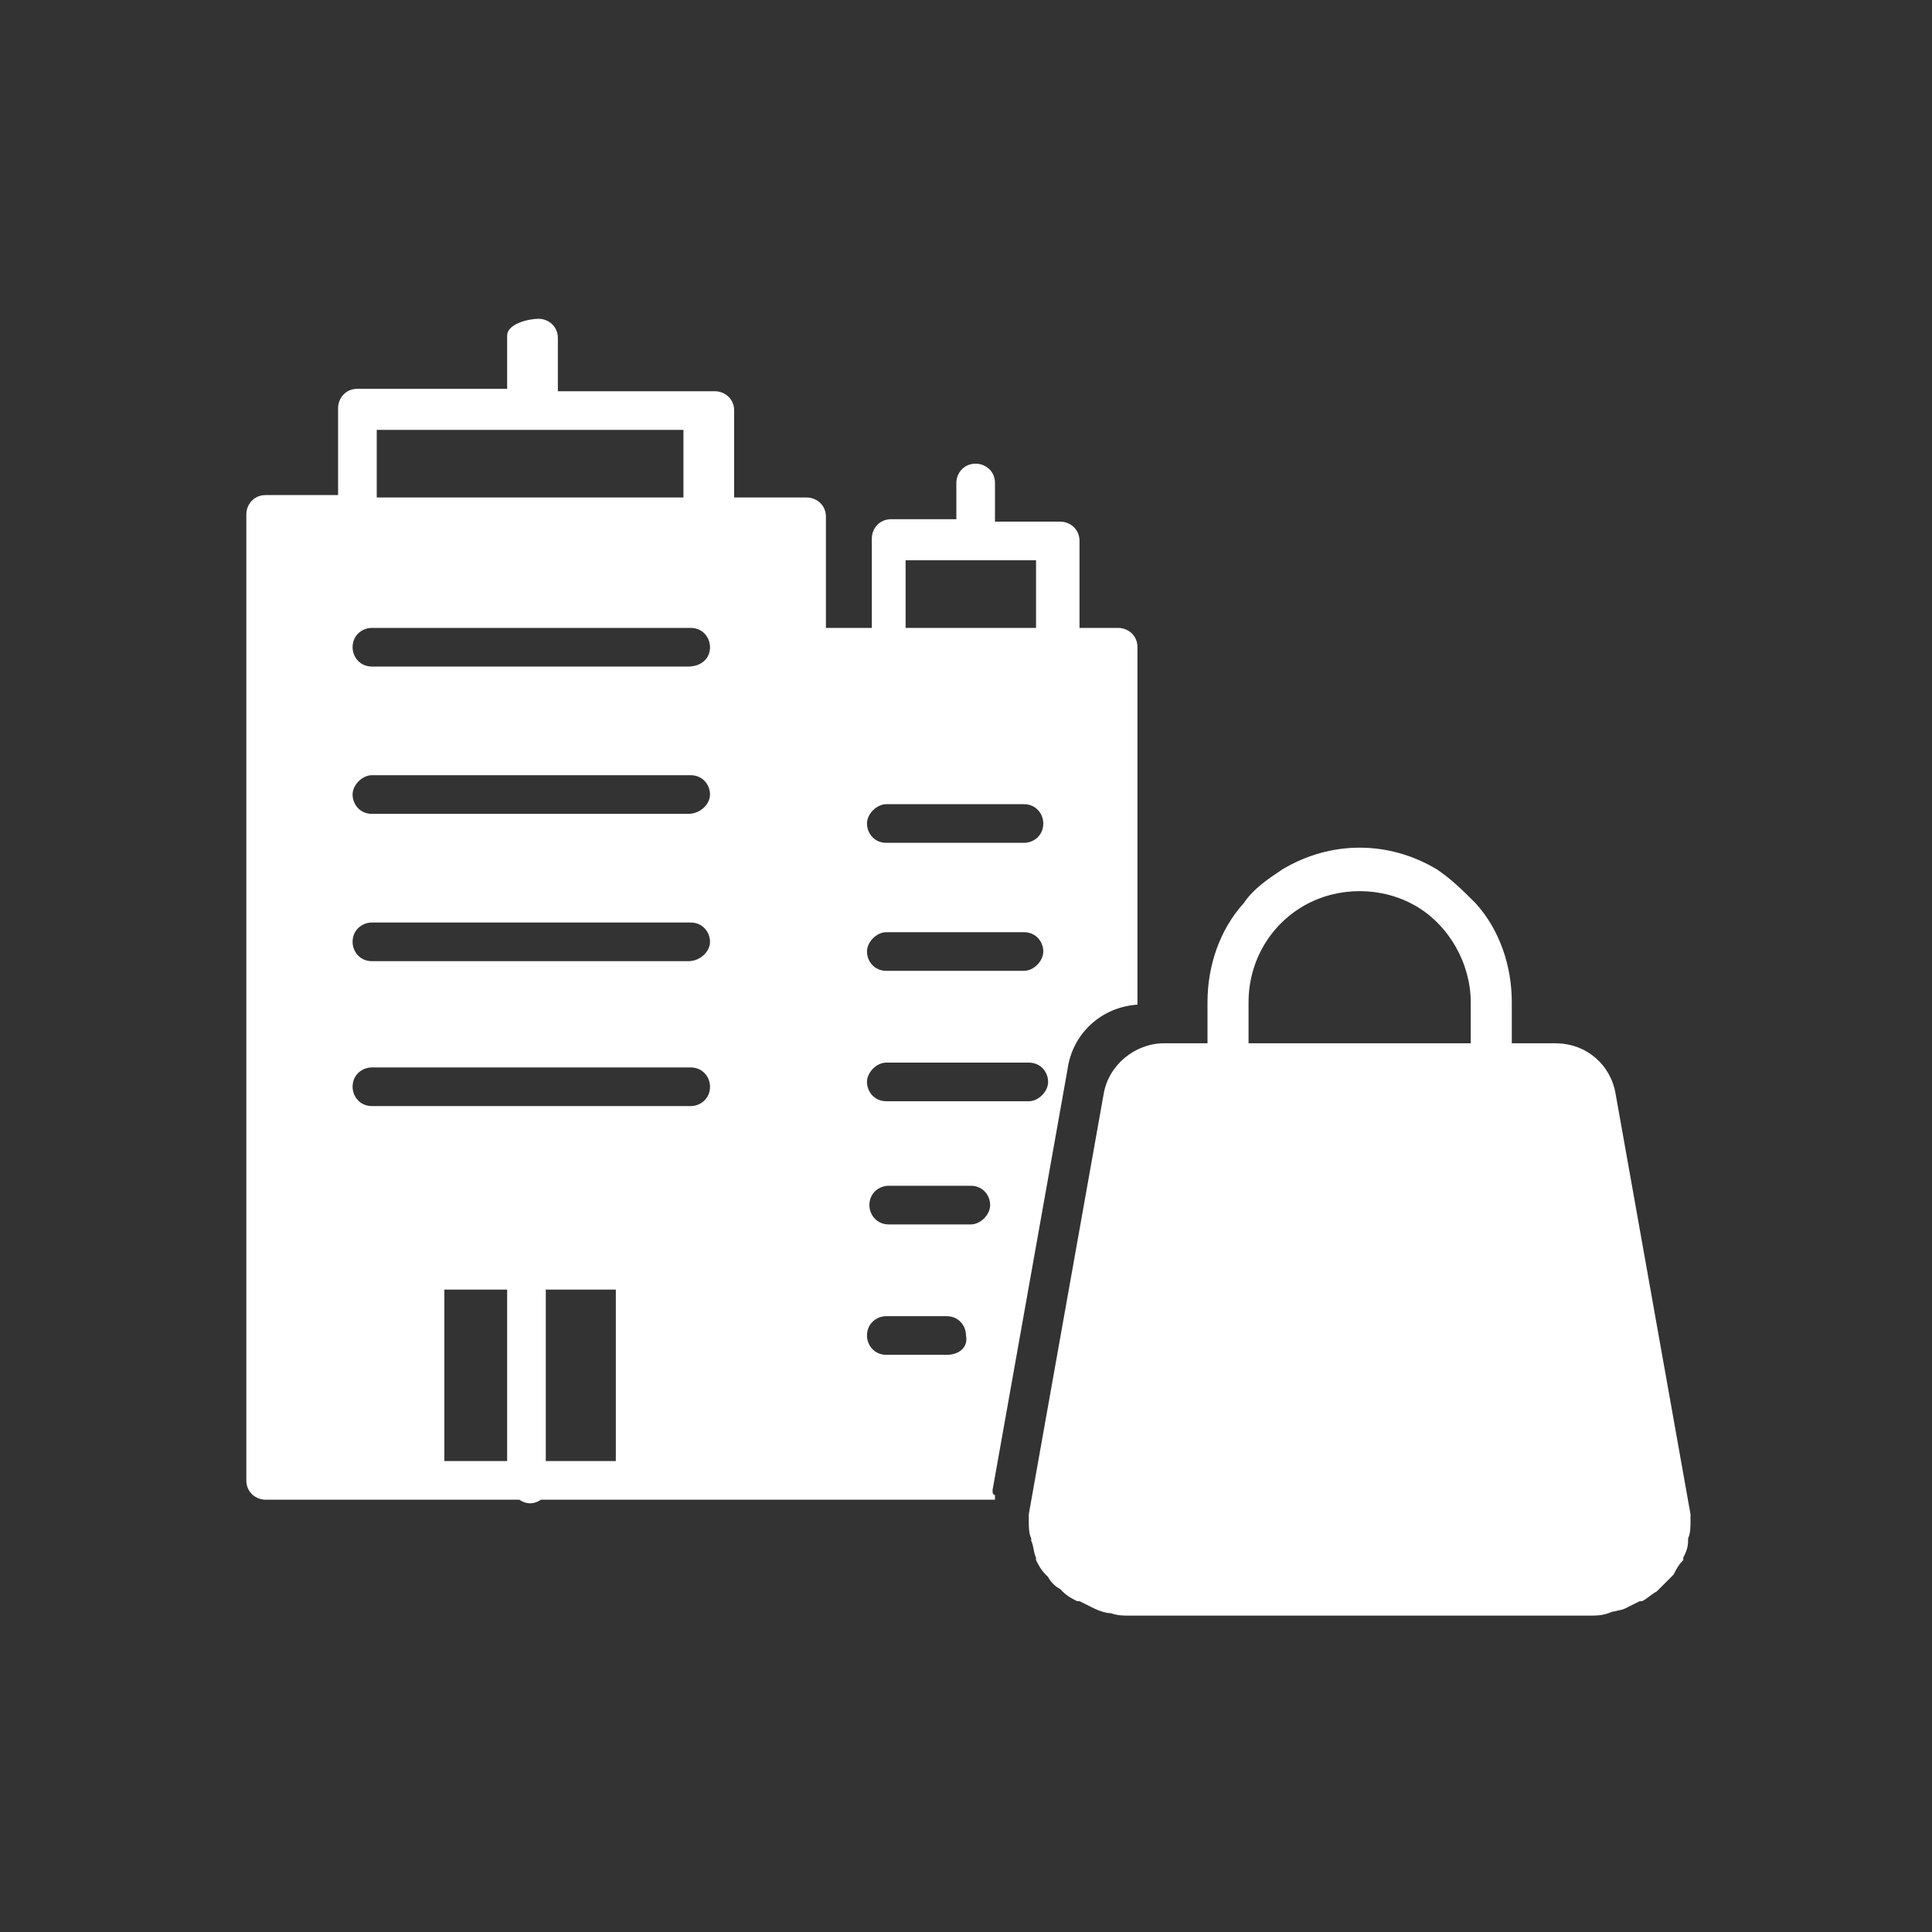 <svg enable-background="new 0 0 80 80" viewBox="0 0 80 80" xmlns="http://www.w3.org/2000/svg"><rect x="0" y="0" width="80" height="80" fill="#333333" stroke="none"/><g fill="#fff"><path d="m41.1 61.7 3.1-17.4c.2-1.5 1.4-2.6 2.9-2.7v-14.8c0-.5-.4-.8-.8-.8h-1.6v-3.6c0-.5-.4-.8-.8-.8h-2.7v-1.6c0-.5-.4-.8-.8-.8-.5 0-.8.4-.8.8v1.5h-2.7c-.5 0-.8.4-.8.8v3.7h-1.9v-4.6c0-.5-.4-.8-.8-.8h-3v-3.6c0-.5-.4-.8-.8-.8h-6.5v-2.2c0-.5-.4-.8-.8-.8s-1.3.2-1.3.7v2.2h-6.2c-.5 0-.8.4-.8.8v3.6h-3c-.5 0-.8.4-.8.8v40c0 .5.4.8.8.8h10.5c.3.2.6.2.9 0h18.8c0-.1 0-.1 0-.2-.1 0-.1-.1-.1-.2m-25.5-43.9h12.7v2.8h-12.7zm5.4 42.7h-2.6v-7.1h2.6zm4.5 0h-2.9v-7.1h2.9zm3.1-14.7h-13.2c-.5 0-.8-.4-.8-.8 0-.5.4-.8.8-.8h13.2c.5 0 .8.4.8.8 0 .5-.4.8-.8.8m-.1-6h-13.1c-.5 0-.8-.4-.8-.8 0-.5.4-.8.8-.8h13.2c.5 0 .8.4.8.8s-.4.8-.9.8m0-6.1h-13.1c-.5 0-.8-.4-.8-.8s.4-.8.8-.8h13.2c.5 0 .8.4.8.8s-.4.8-.9.8m0-6.1h-13.1c-.5 0-.8-.4-.8-.8 0-.5.4-.8.8-.8h13.2c.5 0 .8.4.8.8 0 .5-.4.8-.9.8m9-4.4h5.4v2.8h-5.4zm-.8 10.1h5.7c.5 0 .8.4.8.8 0 .5-.4.8-.8.8h-5.7c-.5 0-.8-.4-.8-.8s.4-.8.8-.8m0 5.3h5.7c.5 0 .8.4.8.8s-.4.8-.8.8h-5.7c-.5 0-.8-.4-.8-.8s.4-.8.8-.8m0 5.4h5.9c.5 0 .8.4.8.8s-.4.8-.8.8h-5.9c-.5 0-.8-.4-.8-.8s.4-.8.8-.8m2.5 12.1h-2.5c-.5 0-.8-.4-.8-.8 0-.5.4-.8.8-.8h2.5c.5 0 .8.4.8.8.1.5-.3.8-.8.8m1-5.4h-3.4c-.5 0-.8-.4-.8-.8 0-.5.4-.8.8-.8h3.4c.5 0 .8.4.8.8s-.4.8-.8.8"/><path d="m70 62.7-3.1-17.4c-.2-1.2-1.2-2.1-2.5-2.1h-1.8v-1.7c0-1.5-.5-3-1.5-4.1-.5-.5-1-1-1.6-1.4-1-.6-2.1-.9-3.2-.9s-2.2.3-3.2.9c-.6.4-1.2.8-1.6 1.4-1 1.1-1.5 2.6-1.5 4.1v1.7h-1.8c-1.2 0-2.3.9-2.5 2.1l-3.1 17.4v.1.2c0 .2 0 .5.1.7v.1c.1.2.1.5.2.7v.1c.1.2.2.4.4.6 0 0 0 0 .1.1.1.2.3.4.5.5 0 0 0 0 .1.1.2.2.4.3.6.4h.1c.2.1.4.2.6.3.2.1.5.2.7.2.3.1.5.1.8.1h19c.3 0 .5 0 .8-.1.2-.1.5-.1.7-.2l.6-.3h.1c.2-.1.4-.3.6-.4 0 0 0 0 .1-.1.2-.2.3-.3.5-.5 0 0 0 0 .1-.1.1-.2.2-.4.4-.6v-.1c.1-.2.2-.4.2-.7v-.1c.1-.2.1-.5.1-.7 0-.1 0-.2 0-.2zm-18.3-21.2c0-1.7.9-3.2 2.3-4 .7-.4 1.5-.6 2.3-.6s1.6.2 2.3.6c1.4.8 2.3 2.4 2.3 4v1.7h-9.2z"/></g></svg>